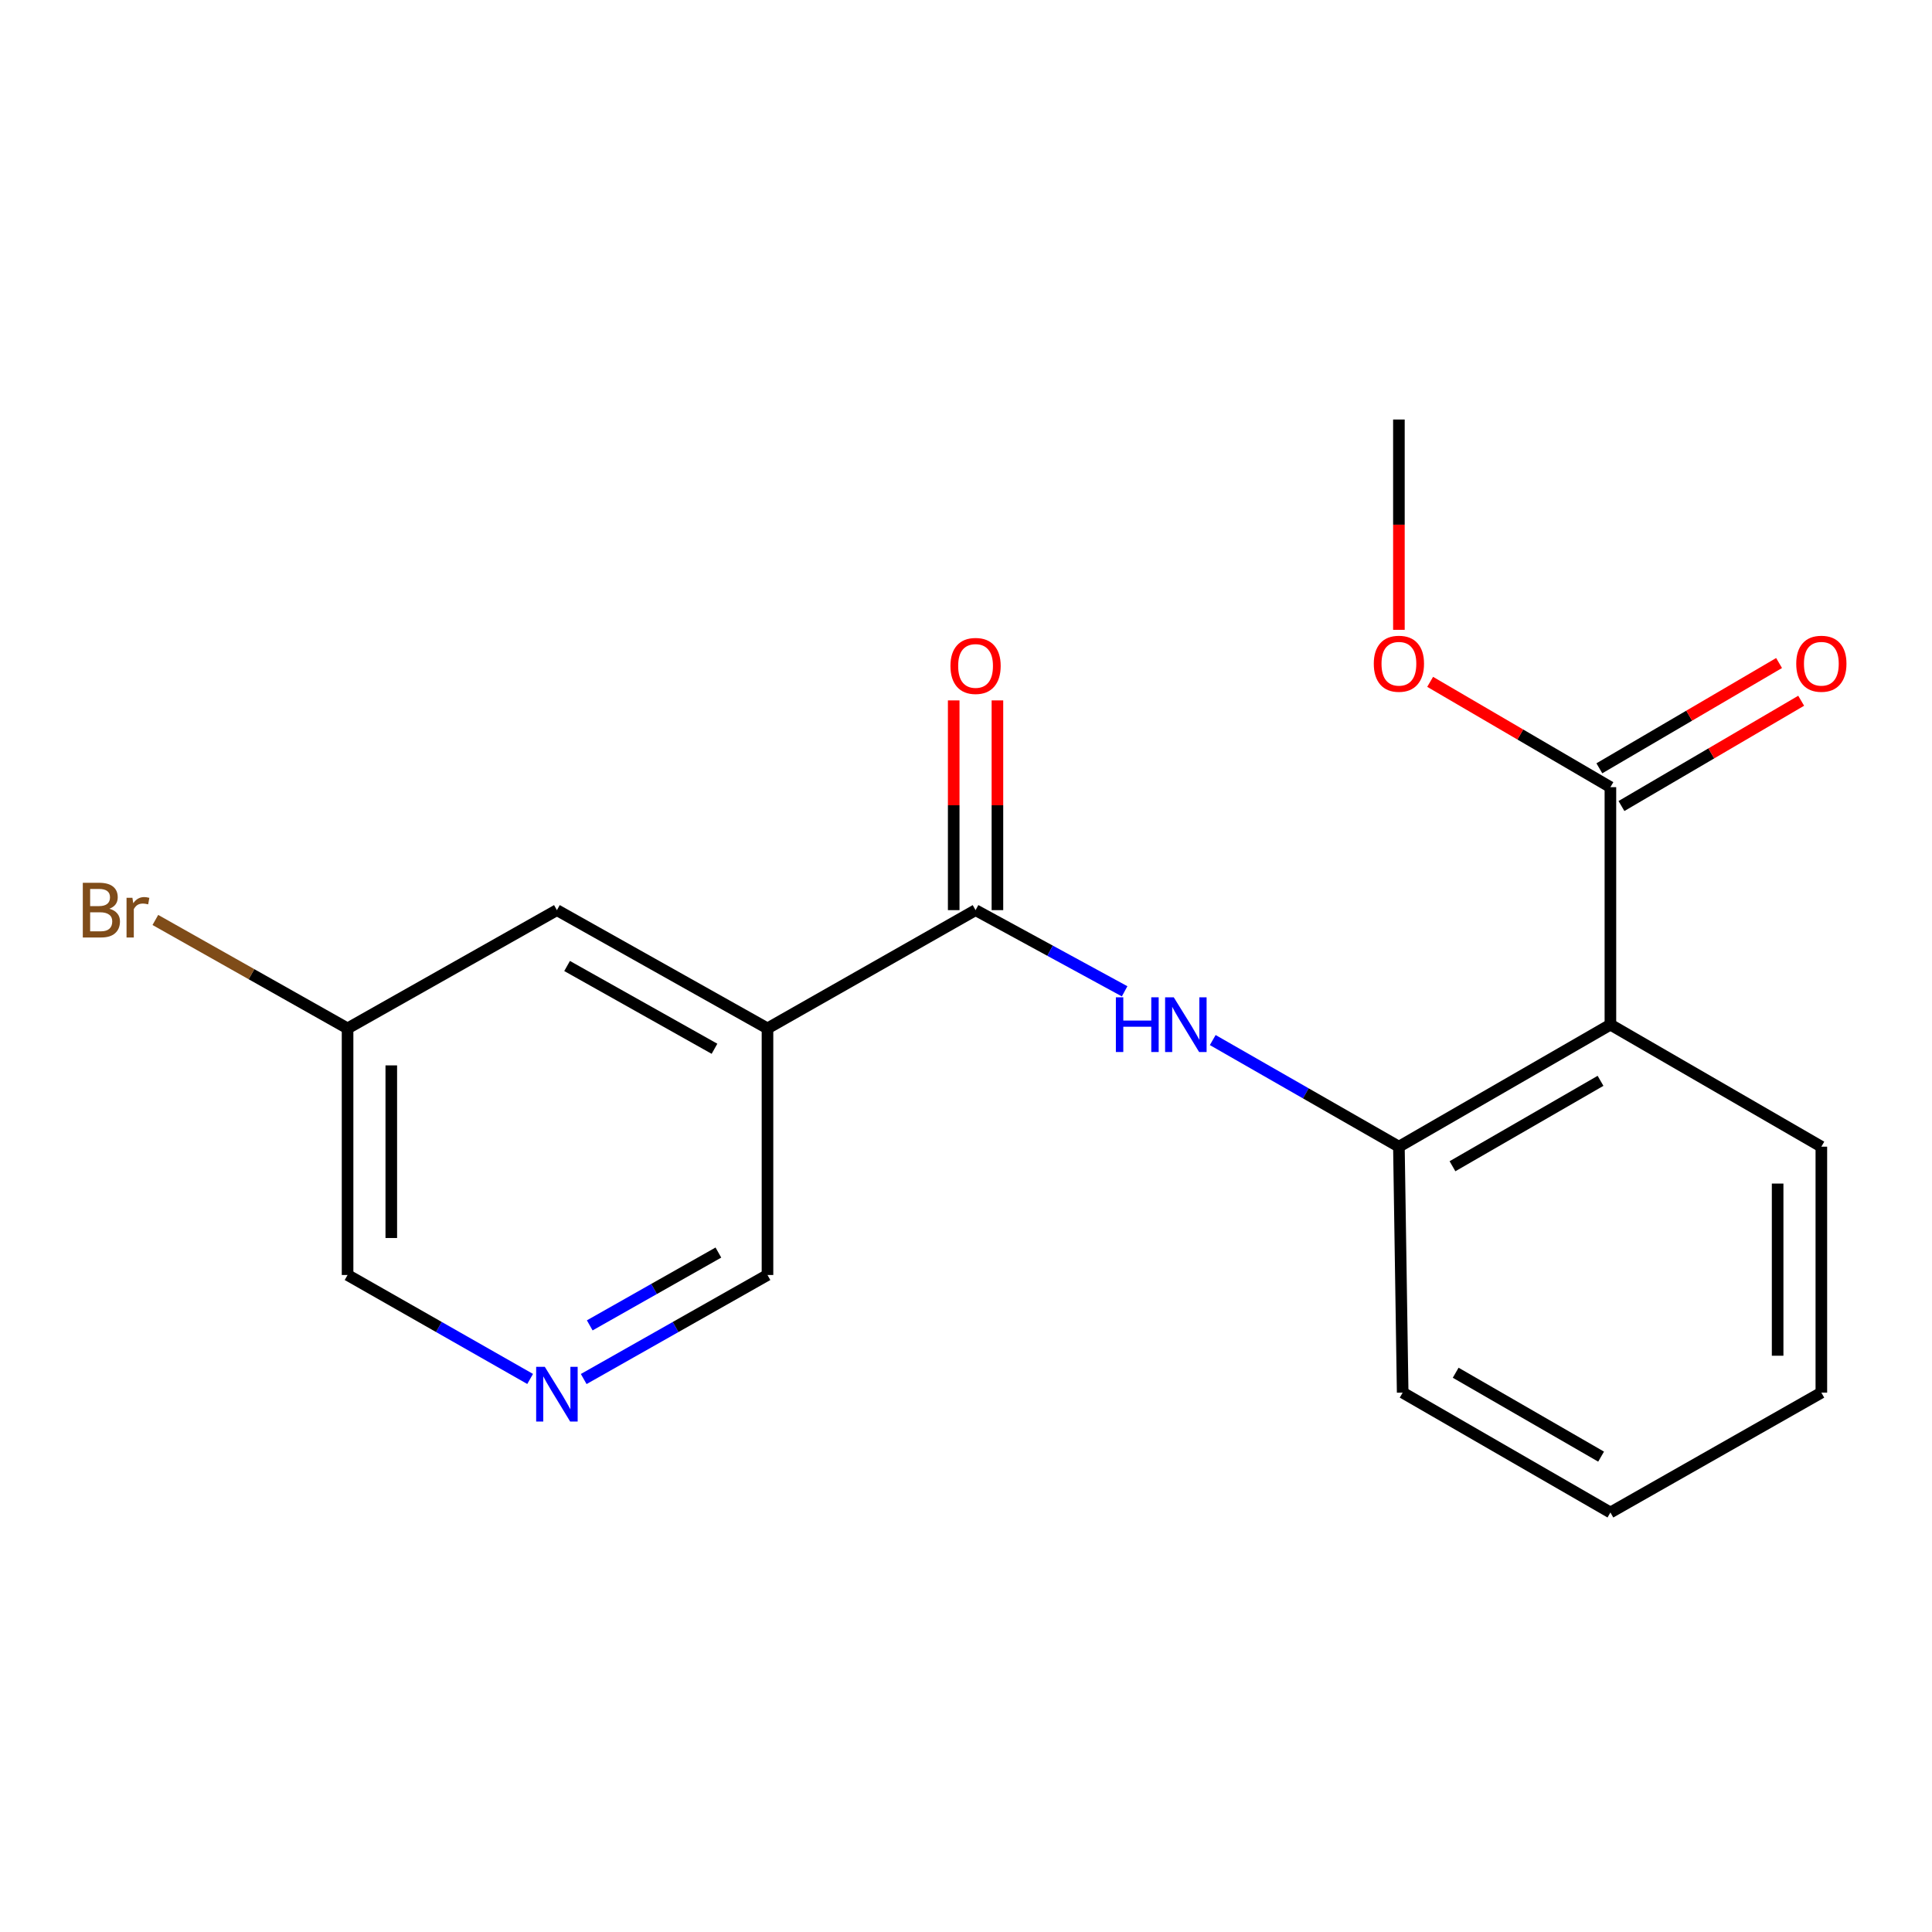 <?xml version='1.0' encoding='iso-8859-1'?>
<svg version='1.1' baseProfile='full'
              xmlns='http://www.w3.org/2000/svg'
                      xmlns:rdkit='http://www.rdkit.org/xml'
                      xmlns:xlink='http://www.w3.org/1999/xlink'
                  xml:space='preserve'
width='1000px' height='1000px' viewBox='0 0 1000 1000'>
<!-- END OF HEADER -->
<rect style='opacity:1.0;fill:#FFFFFF;stroke:none' width='1000' height='1000' x='0' y='0'> </rect>
<path class='bond-1' d='M 504.951,471.086 L 397.251,532.296' style='fill:none;fill-rule:evenodd;stroke:#000000;stroke-width:6px;stroke-linecap:butt;stroke-linejoin:miter;stroke-opacity:1' />
<path class='bond-2' d='M 504.951,471.086 L 543.528,492.094' style='fill:none;fill-rule:evenodd;stroke:#000000;stroke-width:6px;stroke-linecap:butt;stroke-linejoin:miter;stroke-opacity:1' />
<path class='bond-2' d='M 543.528,492.094 L 582.104,513.102' style='fill:none;fill-rule:evenodd;stroke:#0000FF;stroke-width:6px;stroke-linecap:butt;stroke-linejoin:miter;stroke-opacity:1' />
<path class='bond-7' d='M 516.265,471.086 L 516.265,416.806' style='fill:none;fill-rule:evenodd;stroke:#000000;stroke-width:6px;stroke-linecap:butt;stroke-linejoin:miter;stroke-opacity:1' />
<path class='bond-7' d='M 516.265,416.806 L 516.265,362.526' style='fill:none;fill-rule:evenodd;stroke:#FF0000;stroke-width:6px;stroke-linecap:butt;stroke-linejoin:miter;stroke-opacity:1' />
<path class='bond-7' d='M 493.637,471.086 L 493.637,416.806' style='fill:none;fill-rule:evenodd;stroke:#000000;stroke-width:6px;stroke-linecap:butt;stroke-linejoin:miter;stroke-opacity:1' />
<path class='bond-7' d='M 493.637,416.806 L 493.637,362.526' style='fill:none;fill-rule:evenodd;stroke:#FF0000;stroke-width:6px;stroke-linecap:butt;stroke-linejoin:miter;stroke-opacity:1' />
<path class='bond-0' d='M 833.545,530.36 L 724.072,593.519' style='fill:none;fill-rule:evenodd;stroke:#000000;stroke-width:6px;stroke-linecap:butt;stroke-linejoin:miter;stroke-opacity:1' />
<path class='bond-0' d='M 828.432,559.435 L 751.801,603.646' style='fill:none;fill-rule:evenodd;stroke:#000000;stroke-width:6px;stroke-linecap:butt;stroke-linejoin:miter;stroke-opacity:1' />
<path class='bond-4' d='M 833.545,530.36 L 833.545,407.436' style='fill:none;fill-rule:evenodd;stroke:#000000;stroke-width:6px;stroke-linecap:butt;stroke-linejoin:miter;stroke-opacity:1' />
<path class='bond-13' d='M 833.545,530.36 L 942.728,593.519' style='fill:none;fill-rule:evenodd;stroke:#000000;stroke-width:6px;stroke-linecap:butt;stroke-linejoin:miter;stroke-opacity:1' />
<path class='bond-6' d='M 397.251,532.296 L 288.256,471.086' style='fill:none;fill-rule:evenodd;stroke:#000000;stroke-width:6px;stroke-linecap:butt;stroke-linejoin:miter;stroke-opacity:1' />
<path class='bond-6' d='M 369.822,542.845 L 293.525,499.997' style='fill:none;fill-rule:evenodd;stroke:#000000;stroke-width:6px;stroke-linecap:butt;stroke-linejoin:miter;stroke-opacity:1' />
<path class='bond-9' d='M 397.251,532.296 L 397.251,659.934' style='fill:none;fill-rule:evenodd;stroke:#000000;stroke-width:6px;stroke-linecap:butt;stroke-linejoin:miter;stroke-opacity:1' />
<path class='bond-3' d='M 627.712,538.331 L 675.892,565.925' style='fill:none;fill-rule:evenodd;stroke:#0000FF;stroke-width:6px;stroke-linecap:butt;stroke-linejoin:miter;stroke-opacity:1' />
<path class='bond-3' d='M 675.892,565.925 L 724.072,593.519' style='fill:none;fill-rule:evenodd;stroke:#000000;stroke-width:6px;stroke-linecap:butt;stroke-linejoin:miter;stroke-opacity:1' />
<path class='bond-15' d='M 724.072,593.519 L 726.021,720.818' style='fill:none;fill-rule:evenodd;stroke:#000000;stroke-width:6px;stroke-linecap:butt;stroke-linejoin:miter;stroke-opacity:1' />
<path class='bond-8' d='M 839.264,417.199 L 885.774,389.951' style='fill:none;fill-rule:evenodd;stroke:#000000;stroke-width:6px;stroke-linecap:butt;stroke-linejoin:miter;stroke-opacity:1' />
<path class='bond-8' d='M 885.774,389.951 L 932.284,362.704' style='fill:none;fill-rule:evenodd;stroke:#FF0000;stroke-width:6px;stroke-linecap:butt;stroke-linejoin:miter;stroke-opacity:1' />
<path class='bond-8' d='M 827.826,397.674 L 874.335,370.426' style='fill:none;fill-rule:evenodd;stroke:#000000;stroke-width:6px;stroke-linecap:butt;stroke-linejoin:miter;stroke-opacity:1' />
<path class='bond-8' d='M 874.335,370.426 L 920.845,343.179' style='fill:none;fill-rule:evenodd;stroke:#FF0000;stroke-width:6px;stroke-linecap:butt;stroke-linejoin:miter;stroke-opacity:1' />
<path class='bond-11' d='M 833.545,407.436 L 786.893,380.178' style='fill:none;fill-rule:evenodd;stroke:#000000;stroke-width:6px;stroke-linecap:butt;stroke-linejoin:miter;stroke-opacity:1' />
<path class='bond-11' d='M 786.893,380.178 L 740.242,352.92' style='fill:none;fill-rule:evenodd;stroke:#FF0000;stroke-width:6px;stroke-linecap:butt;stroke-linejoin:miter;stroke-opacity:1' />
<path class='bond-5' d='M 302.128,713.783 L 349.689,686.859' style='fill:none;fill-rule:evenodd;stroke:#0000FF;stroke-width:6px;stroke-linecap:butt;stroke-linejoin:miter;stroke-opacity:1' />
<path class='bond-5' d='M 349.689,686.859 L 397.251,659.934' style='fill:none;fill-rule:evenodd;stroke:#000000;stroke-width:6px;stroke-linecap:butt;stroke-linejoin:miter;stroke-opacity:1' />
<path class='bond-5' d='M 305.248,686.013 L 338.542,667.166' style='fill:none;fill-rule:evenodd;stroke:#0000FF;stroke-width:6px;stroke-linecap:butt;stroke-linejoin:miter;stroke-opacity:1' />
<path class='bond-5' d='M 338.542,667.166 L 371.835,648.319' style='fill:none;fill-rule:evenodd;stroke:#000000;stroke-width:6px;stroke-linecap:butt;stroke-linejoin:miter;stroke-opacity:1' />
<path class='bond-14' d='M 274.399,713.744 L 227.151,686.839' style='fill:none;fill-rule:evenodd;stroke:#0000FF;stroke-width:6px;stroke-linecap:butt;stroke-linejoin:miter;stroke-opacity:1' />
<path class='bond-14' d='M 227.151,686.839 L 179.903,659.934' style='fill:none;fill-rule:evenodd;stroke:#000000;stroke-width:6px;stroke-linecap:butt;stroke-linejoin:miter;stroke-opacity:1' />
<path class='bond-10' d='M 288.256,471.086 L 179.903,532.296' style='fill:none;fill-rule:evenodd;stroke:#000000;stroke-width:6px;stroke-linecap:butt;stroke-linejoin:miter;stroke-opacity:1' />
<path class='bond-12' d='M 179.903,532.296 L 130.158,504.234' style='fill:none;fill-rule:evenodd;stroke:#000000;stroke-width:6px;stroke-linecap:butt;stroke-linejoin:miter;stroke-opacity:1' />
<path class='bond-12' d='M 130.158,504.234 L 80.413,476.171' style='fill:none;fill-rule:evenodd;stroke:#7F4C19;stroke-width:6px;stroke-linecap:butt;stroke-linejoin:miter;stroke-opacity:1' />
<path class='bond-19' d='M 179.903,532.296 L 179.903,659.934' style='fill:none;fill-rule:evenodd;stroke:#000000;stroke-width:6px;stroke-linecap:butt;stroke-linejoin:miter;stroke-opacity:1' />
<path class='bond-19' d='M 202.531,551.442 L 202.531,640.789' style='fill:none;fill-rule:evenodd;stroke:#000000;stroke-width:6px;stroke-linecap:butt;stroke-linejoin:miter;stroke-opacity:1' />
<path class='bond-16' d='M 724.072,325.994 L 724.072,271.568' style='fill:none;fill-rule:evenodd;stroke:#FF0000;stroke-width:6px;stroke-linecap:butt;stroke-linejoin:miter;stroke-opacity:1' />
<path class='bond-16' d='M 724.072,271.568 L 724.072,217.142' style='fill:none;fill-rule:evenodd;stroke:#000000;stroke-width:6px;stroke-linecap:butt;stroke-linejoin:miter;stroke-opacity:1' />
<path class='bond-20' d='M 942.728,593.519 L 942.728,720.818' style='fill:none;fill-rule:evenodd;stroke:#000000;stroke-width:6px;stroke-linecap:butt;stroke-linejoin:miter;stroke-opacity:1' />
<path class='bond-20' d='M 920.099,612.614 L 920.099,701.723' style='fill:none;fill-rule:evenodd;stroke:#000000;stroke-width:6px;stroke-linecap:butt;stroke-linejoin:miter;stroke-opacity:1' />
<path class='bond-18' d='M 726.021,720.818 L 833.545,782.858' style='fill:none;fill-rule:evenodd;stroke:#000000;stroke-width:6px;stroke-linecap:butt;stroke-linejoin:miter;stroke-opacity:1' />
<path class='bond-18' d='M 753.458,710.524 L 828.725,753.952' style='fill:none;fill-rule:evenodd;stroke:#000000;stroke-width:6px;stroke-linecap:butt;stroke-linejoin:miter;stroke-opacity:1' />
<path class='bond-17' d='M 942.728,720.818 L 833.545,782.858' style='fill:none;fill-rule:evenodd;stroke:#000000;stroke-width:6px;stroke-linecap:butt;stroke-linejoin:miter;stroke-opacity:1' />
<path  class='atom-3' d='M 577.575 516.2
L 581.415 516.2
L 581.415 528.24
L 595.895 528.24
L 595.895 516.2
L 599.735 516.2
L 599.735 544.52
L 595.895 544.52
L 595.895 531.44
L 581.415 531.44
L 581.415 544.52
L 577.575 544.52
L 577.575 516.2
' fill='#0000FF'/>
<path  class='atom-3' d='M 607.535 516.2
L 616.815 531.2
Q 617.735 532.68, 619.215 535.36
Q 620.695 538.04, 620.775 538.2
L 620.775 516.2
L 624.535 516.2
L 624.535 544.52
L 620.655 544.52
L 610.695 528.12
Q 609.535 526.2, 608.295 524
Q 607.095 521.8, 606.735 521.12
L 606.735 544.52
L 603.055 544.52
L 603.055 516.2
L 607.535 516.2
' fill='#0000FF'/>
<path  class='atom-6' d='M 281.996 707.475
L 291.276 722.475
Q 292.196 723.955, 293.676 726.635
Q 295.156 729.315, 295.236 729.475
L 295.236 707.475
L 298.996 707.475
L 298.996 735.795
L 295.116 735.795
L 285.156 719.395
Q 283.996 717.475, 282.756 715.275
Q 281.556 713.075, 281.196 712.395
L 281.196 735.795
L 277.516 735.795
L 277.516 707.475
L 281.996 707.475
' fill='#0000FF'/>
<path  class='atom-8' d='M 491.951 344.684
Q 491.951 337.884, 495.311 334.084
Q 498.671 330.284, 504.951 330.284
Q 511.231 330.284, 514.591 334.084
Q 517.951 337.884, 517.951 344.684
Q 517.951 351.564, 514.551 355.484
Q 511.151 359.364, 504.951 359.364
Q 498.711 359.364, 495.311 355.484
Q 491.951 351.604, 491.951 344.684
M 504.951 356.164
Q 509.271 356.164, 511.591 353.284
Q 513.951 350.364, 513.951 344.684
Q 513.951 339.124, 511.591 336.324
Q 509.271 333.484, 504.951 333.484
Q 500.631 333.484, 498.271 336.284
Q 495.951 339.084, 495.951 344.684
Q 495.951 350.404, 498.271 353.284
Q 500.631 356.164, 504.951 356.164
' fill='#FF0000'/>
<path  class='atom-9' d='M 929.728 343.552
Q 929.728 336.752, 933.088 332.952
Q 936.448 329.152, 942.728 329.152
Q 949.008 329.152, 952.368 332.952
Q 955.728 336.752, 955.728 343.552
Q 955.728 350.432, 952.328 354.352
Q 948.928 358.232, 942.728 358.232
Q 936.488 358.232, 933.088 354.352
Q 929.728 350.472, 929.728 343.552
M 942.728 355.032
Q 947.048 355.032, 949.368 352.152
Q 951.728 349.232, 951.728 343.552
Q 951.728 337.992, 949.368 335.192
Q 947.048 332.352, 942.728 332.352
Q 938.408 332.352, 936.048 335.152
Q 933.728 337.952, 933.728 343.552
Q 933.728 349.272, 936.048 352.152
Q 938.408 355.032, 942.728 355.032
' fill='#FF0000'/>
<path  class='atom-12' d='M 711.072 343.552
Q 711.072 336.752, 714.432 332.952
Q 717.792 329.152, 724.072 329.152
Q 730.352 329.152, 733.712 332.952
Q 737.072 336.752, 737.072 343.552
Q 737.072 350.432, 733.672 354.352
Q 730.272 358.232, 724.072 358.232
Q 717.832 358.232, 714.432 354.352
Q 711.072 350.472, 711.072 343.552
M 724.072 355.032
Q 728.392 355.032, 730.712 352.152
Q 733.072 349.232, 733.072 343.552
Q 733.072 337.992, 730.712 335.192
Q 728.392 332.352, 724.072 332.352
Q 719.752 332.352, 717.392 335.152
Q 715.072 337.952, 715.072 343.552
Q 715.072 349.272, 717.392 352.152
Q 719.752 355.032, 724.072 355.032
' fill='#FF0000'/>
<path  class='atom-13' d='M 56.618 470.366
Q 59.338 471.126, 60.698 472.806
Q 62.098 474.446, 62.098 476.886
Q 62.098 480.806, 59.578 483.046
Q 57.098 485.246, 52.378 485.246
L 42.858 485.246
L 42.858 456.926
L 51.218 456.926
Q 56.058 456.926, 58.498 458.886
Q 60.938 460.846, 60.938 464.446
Q 60.938 468.726, 56.618 470.366
M 46.658 460.126
L 46.658 469.006
L 51.218 469.006
Q 54.018 469.006, 55.458 467.886
Q 56.938 466.726, 56.938 464.446
Q 56.938 460.126, 51.218 460.126
L 46.658 460.126
M 52.378 482.046
Q 55.138 482.046, 56.618 480.726
Q 58.098 479.406, 58.098 476.886
Q 58.098 474.566, 56.458 473.406
Q 54.858 472.206, 51.778 472.206
L 46.658 472.206
L 46.658 482.046
L 52.378 482.046
' fill='#7F4C19'/>
<path  class='atom-13' d='M 68.538 464.686
L 68.978 467.526
Q 71.138 464.326, 74.658 464.326
Q 75.778 464.326, 77.298 464.726
L 76.698 468.086
Q 74.978 467.686, 74.018 467.686
Q 72.338 467.686, 71.218 468.366
Q 70.138 469.006, 69.258 470.566
L 69.258 485.246
L 65.498 485.246
L 65.498 464.686
L 68.538 464.686
' fill='#7F4C19'/>
</svg>
